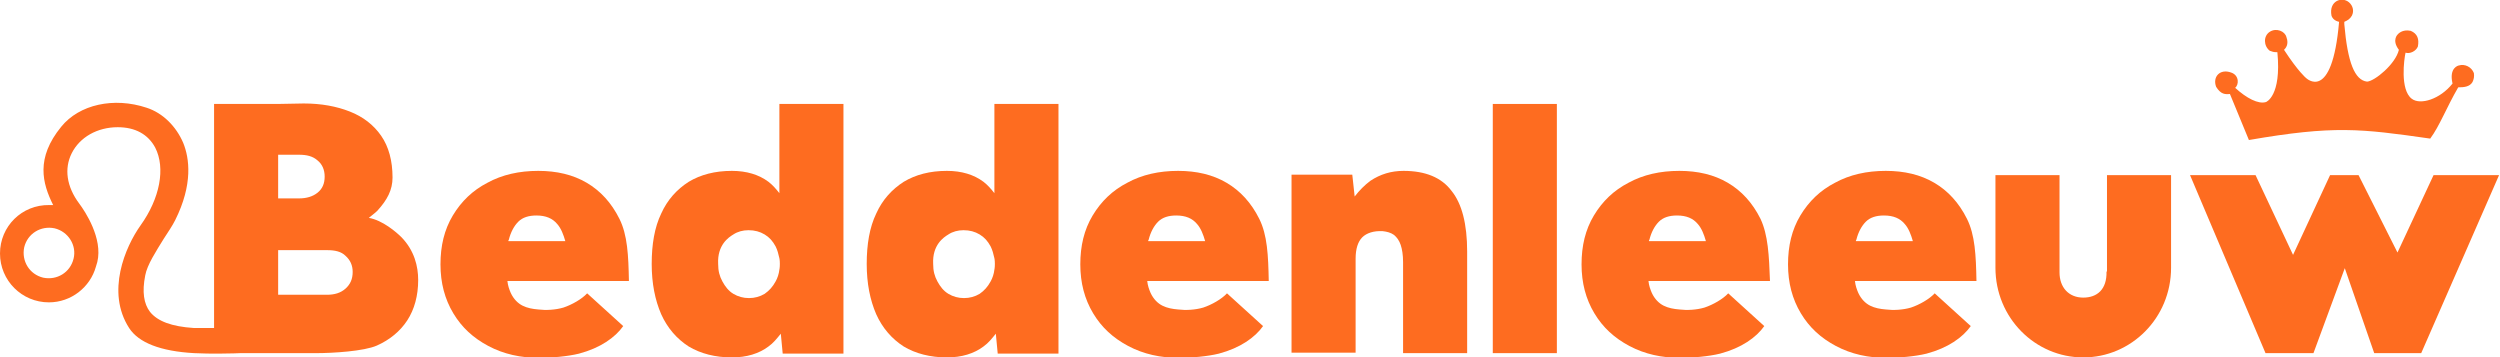 <?xml version="1.0" encoding="UTF-8"?> <svg xmlns="http://www.w3.org/2000/svg" xmlns:xlink="http://www.w3.org/1999/xlink" version="1.1" id="Laag_1" x="0px" y="0px" viewBox="0 0 526.7 75.3" style="enable-background:new 0 0 526.7 75.3;" xml:space="preserve"> <style type="text/css"> .st0{fill:#FE6C20;} </style> <g> <path class="st0" d="M77.7,45.9c0.7-0.6,1.2-0.9,1.8-1.5c2.1-2.3,3.2-4.4,3.2-7c0-3.5-0.8-6.5-2.4-8.8c-1.6-2.3-3.8-4-6.6-5.1 c-2.8-1.1-6-1.7-9.7-1.7l-5.4,0.1v0H45.1v47.2c-1.7,0-3.3,0-4.3,0c-4.6-0.3-7.6-1.4-9.2-3.4c-1.3-1.7-1.7-4.2-1-7.7 c0.4-2.2,2.3-5.1,3.9-7.7c0.9-1.4,1.8-2.7,2.4-3.9c3.8-7.6,3-13.1,1.7-16.3c-1.5-3.5-4.3-6.3-7.7-7.4c-6.9-2.3-14.2-0.7-18,4 c-5.4,6.6-4,11.9-1.7,16.5c-0.3,0-0.5,0-0.8,0C4.6,43.1,0,47.7,0,53.4c0,5.7,4.6,10.3,10.3,10.3c4.7,0,8.7-3.2,9.9-7.5 c0.1-0.3,0.2-0.6,0.3-1c1.2-5-2.6-10.7-3.8-12.3c-2.7-3.6-3.2-7.4-1.6-10.6c1.7-3.4,5.4-5.5,9.7-5.5c3.7,0,6.4,1.5,7.9,4.3 c2.2,4.3,1,10.7-3.1,16.4c-3.2,4.5-7.3,14-2.4,21.6c2,3.1,6.6,4.9,13.7,5.3c1.9,0.1,3.7,0.1,5.2,0.1c2.6,0,4.3-0.1,4.5-0.1l0.8,0 h7.2h8c3.5,0,10.1-0.4,12.8-1.6c2.7-1.2,4.9-3,6.4-5.3c1.5-2.3,2.3-5.2,2.3-8.5c0-2.9-0.8-6.2-3.5-9C83.5,48.9,80.6,46.4,77.7,45.9 z M15.5,54.5c-0.7,2.9-3.5,4.6-6.4,4c-2.9-0.7-4.6-3.5-4-6.4c0.7-2.9,3.5-4.6,6.4-4C14.4,48.8,16.2,51.7,15.5,54.5z M58.6,32.6H63 c1.6,0,2.9,0.3,3.9,1.2c1,0.8,1.5,2,1.5,3.4c0,1.5-0.5,2.6-1.5,3.4c-1,0.8-2.3,1.2-3.9,1.2h-4.4V32.6z M72.8,60.8 c-1,0.9-2.3,1.3-3.9,1.3H58.6v-9.4h10.3c1.7,0,3,0.3,3.9,1.2c1,0.9,1.5,2,1.5,3.4C74.3,58.8,73.8,59.9,72.8,60.8z"></path> <path class="st0" d="M130.5,46.1c-1.7-3.4-4-5.9-6.9-7.6c-2.9-1.7-6.3-2.5-10.2-2.5c-4,0-7.6,0.8-10.7,2.5 c-3.1,1.6-5.5,3.9-7.3,6.9c-1.8,3-2.6,6.4-2.6,10.3s0.9,7.3,2.7,10.3c1.8,3,4.2,5.2,7.4,6.9c3.2,1.7,6.8,2.5,10.8,2.5 c2.3,0,5.9-0.3,8.3-0.9c4.5-1.2,7.6-3.4,9.3-5.8l-7.6-6.9c-1.1,1.2-3.2,2.4-5,3c-1.7,0.5-3.7,0.6-5.3,0.4c-1.2-0.1-2.3-0.3-3.3-0.8 c-1-0.5-1.9-1.4-2.5-2.7c-0.3-0.7-0.6-1.5-0.7-2.5h25.6C132.4,53.8,132.2,49.5,130.5,46.1z M107.1,50.8c0-0.1,0-0.2,0.1-0.3 c0.4-1.6,1.1-2.9,2-3.8c0.9-0.9,2.2-1.3,3.8-1.3c2,0,3.4,0.6,4.4,1.8c0.8,0.9,1.3,2.2,1.7,3.6H107.1z"></path> <path class="st0" d="M164.2,40.7c-0.7-0.9-1.4-1.7-2.3-2.4c-2-1.5-4.6-2.3-7.7-2.3c-3.6,0-6.6,0.8-9.1,2.3 c-2.5,1.6-4.5,3.8-5.8,6.7c-1.4,2.9-2,6.5-2,10.6c0,4.1,0.7,7.6,2,10.6c1.3,2.9,3.3,5.2,5.8,6.8c2.5,1.5,5.6,2.3,9.1,2.3 c3.1,0,5.7-0.8,7.7-2.3c1-0.7,1.8-1.7,2.6-2.7l0.4,4.2h12.8V21.9h-13.5V40.7z M164.2,56.8c-0.1,0.9-0.4,1.8-0.8,2.5 c-0.6,1.1-1.3,1.9-2.3,2.6c-1,0.6-2.1,0.9-3.3,0.9c-1.2,0-2.3-0.3-3.3-0.9c-1-0.6-1.7-1.5-2.3-2.6c-0.6-1.1-0.9-2.2-0.9-3.7 c-0.2-4,2.2-5.6,3.2-6.2c0.9-0.6,2-0.9,3.2-0.9c1.3,0,2.4,0.3,3.4,0.9c1,0.6,1.7,1.4,2.3,2.5c0.4,0.8,0.6,1.6,0.8,2.5 c0,0,0.1,0.4,0.1,1.2C164.3,56.4,164.2,56.8,164.2,56.8z"></path> <path class="st0" d="M295.7,36c-2.6,0-4.9,0.7-7,2.1c-1.2,0.9-2.3,2-3.3,3.3l-0.5-4.6h-12.8v37.5h13.5V54.5c0-2.1,0.5-3.6,1.4-4.5 c0.9-0.9,2.4-1.4,4.3-1.3c0.9,0.1,1.7,0.3,2.4,0.8c0.6,0.5,1.1,1.2,1.4,2.1s0.5,2.1,0.5,3.6v19.2h13.5V53c0-5.8-1.1-10.1-3.3-12.8 C303.7,37.4,300.3,36,295.7,36z"></path> <rect x="314.5" y="21.9" class="st0" width="13.5" height="52.5"></rect> <path class="st0" d="M443.8,57.2c0.1,3.8-2,5.5-4.9,5.5c-3.1,0-5-2.2-5-5.3V36.9h-13.5v19.5c0,10.6,8.4,18.9,18.5,18.9 s18.5-8.3,18.5-18.9V36.9l-13.5,0V57.2z"></path> <path class="st0" d="M469.8,19.8c1.3,3.2,2.7,6.5,4,9.7c17.9-3.1,23.5-2.4,38.2-0.3c2-2.7,3.4-6.5,5.9-10.8c1.2,0,2.4-0.1,3-1.1 c0.3-0.6,0.4-1.2,0.3-1.9c-0.5-1.3-1.9-2-3.2-1.6c0,0-2.1,0.4-1.3,3.8c-2.6,3.3-6.8,4.6-8.6,3.2l0,0c-2.5-1.9-1.6-8.4-1.3-9.7 c0.9,0.3,2.2-0.3,2.6-1.3c0.3-1.6-0.1-2.7-1.5-3.3c-1.8-0.4-2.7,0.7-2.7,0.7s-1.4,1.2,0.2,3.3c-0.7,3-5.1,6.6-6.7,6.7 c-2.6-0.3-4.1-4-4.8-12.1c0-0.2,0-0.4,0-0.5c0.7-0.3,1.2-0.6,1.6-1.3c0.5-1,0.2-2.1-0.6-2.8c-1.5-1.3-4.3-0.3-3.7,2.8 c0.2,0.6,0.7,1.1,1.6,1.3c-1.5,17.3-7,11.8-7,11.8s-1.6-1.3-4.6-5.9c0.3-0.3,1.1-1.1,0.5-2.7c-0.3-1.2-2.1-2-3.5-1.1 c-1.4,0.9-1.3,3,0,4c0.6,0.2,0.7,0.3,1.6,0.3c0.9,9.3-2.4,10.5-2.4,10.5c-1.6,0.5-4.1-0.8-6.5-3c0.8-0.6,0.9-2.6-0.8-3.2 c-2.4-0.9-4,0.9-3.2,3C467.9,19.9,468.8,19.9,469.8,19.8z"></path> <polygon class="st0" points="512.7,36.9 505.1,53.2 496.9,36.9 490.9,36.9 483.1,53.7 475.2,36.9 461.4,36.9 477.3,74.4 487.4,74.4 494,56.5 500.2,74.4 510.1,74.4 526.5,36.9 "></polygon> <path class="st0" d="M209.5,40.7c-0.7-0.9-1.4-1.7-2.3-2.4c-2-1.5-4.6-2.3-7.7-2.3c-3.6,0-6.6,0.8-9.1,2.3 c-2.5,1.6-4.5,3.8-5.8,6.7c-1.4,2.9-2,6.5-2,10.6c0,4.1,0.7,7.6,2,10.6c1.3,2.9,3.3,5.2,5.8,6.8c2.5,1.5,5.6,2.3,9.1,2.3 c3.1,0,5.7-0.8,7.7-2.3c1-0.7,1.8-1.7,2.6-2.7l0.4,4.2H223V21.9h-13.5V40.7z M209.5,56.8c-0.1,0.9-0.4,1.8-0.8,2.5 c-0.6,1.1-1.3,1.9-2.3,2.6c-1,0.6-2.1,0.9-3.3,0.9c-1.2,0-2.3-0.3-3.3-0.9c-1-0.6-1.7-1.5-2.3-2.6c-0.6-1.1-0.9-2.2-0.9-3.7 c-0.2-4,2.2-5.6,3.2-6.2c0.9-0.6,2-0.9,3.2-0.9c1.3,0,2.4,0.3,3.4,0.9c1,0.6,1.7,1.4,2.3,2.5c0.4,0.8,0.6,1.6,0.8,2.5 c0,0,0.1,0.4,0.1,1.2C209.6,56.4,209.5,56.8,209.5,56.8z"></path> <path class="st0" d="M265.3,46.1c-1.7-3.4-4-5.9-6.9-7.6c-2.9-1.7-6.3-2.5-10.2-2.5c-4,0-7.6,0.8-10.7,2.5 c-3.1,1.6-5.5,3.9-7.3,6.9c-1.8,3-2.6,6.4-2.6,10.3s0.9,7.3,2.7,10.3c1.8,3,4.2,5.2,7.4,6.9c3.2,1.7,6.8,2.5,10.8,2.5 c2.3,0,5.9-0.3,8.3-0.9c4.5-1.2,7.6-3.4,9.3-5.8l-7.6-6.9c-1.1,1.2-3.2,2.4-5,3c-1.7,0.5-3.7,0.6-5.3,0.4c-1.2-0.1-2.3-0.3-3.3-0.8 c-1-0.5-1.9-1.4-2.5-2.7c-0.3-0.7-0.6-1.5-0.7-2.5h25.6C267.2,53.8,267,49.5,265.3,46.1z M241.9,50.8c0-0.1,0-0.2,0.1-0.3 c0.4-1.6,1.1-2.9,2-3.8c0.9-0.9,2.2-1.3,3.8-1.3c2,0,3.4,0.6,4.4,1.8c0.8,0.9,1.3,2.2,1.7,3.6H241.9z"></path> <path class="st0" d="M370.9,46.1c-1.7-3.4-4-5.9-6.9-7.6c-2.9-1.7-6.3-2.5-10.2-2.5c-4,0-7.6,0.8-10.7,2.5 c-3.1,1.6-5.5,3.9-7.3,6.9c-1.8,3-2.6,6.4-2.6,10.3s0.9,7.3,2.7,10.3c1.8,3,4.2,5.2,7.4,6.9c3.2,1.7,6.8,2.5,10.8,2.5 c2.3,0,5.9-0.3,8.3-0.9c4.5-1.2,7.6-3.4,9.3-5.8l-7.6-6.9c-1.1,1.2-3.2,2.4-5,3c-1.7,0.5-3.7,0.6-5.3,0.4c-1.2-0.1-2.3-0.3-3.3-0.8 c-1-0.5-1.9-1.4-2.5-2.7c-0.3-0.7-0.6-1.5-0.7-2.5h25.6C372.7,53.8,372.5,49.5,370.9,46.1z M347.4,50.8c0-0.1,0-0.2,0.1-0.3 c0.4-1.6,1.1-2.9,2-3.8c0.9-0.9,2.2-1.3,3.8-1.3c2,0,3.4,0.6,4.4,1.8c0.8,0.9,1.3,2.2,1.7,3.6H347.4z"></path> <path class="st0" d="M414.4,46.1c-1.7-3.4-4-5.9-6.9-7.6c-2.9-1.7-6.3-2.5-10.2-2.5c-4,0-7.6,0.8-10.7,2.5 c-3.1,1.6-5.5,3.9-7.3,6.9c-1.8,3-2.6,6.4-2.6,10.3s0.9,7.3,2.7,10.3c1.8,3,4.2,5.2,7.4,6.9c3.2,1.7,6.8,2.5,10.8,2.5 c2.3,0,5.9-0.3,8.3-0.9c4.5-1.2,7.6-3.4,9.3-5.8l-7.6-6.9c-1.1,1.2-3.2,2.4-5,3c-1.7,0.5-3.7,0.6-5.3,0.4c-1.2-0.1-2.3-0.3-3.3-0.8 c-1-0.5-1.9-1.4-2.5-2.7c-0.3-0.7-0.6-1.5-0.7-2.5h25.6C416.3,53.8,416.1,49.5,414.4,46.1z M391,50.8c0-0.1,0-0.2,0.1-0.3 c0.4-1.6,1.1-2.9,2-3.8c0.9-0.9,2.2-1.3,3.8-1.3c2,0,3.4,0.6,4.4,1.8c0.8,0.9,1.3,2.2,1.7,3.6H391z"></path> </g> </svg> 